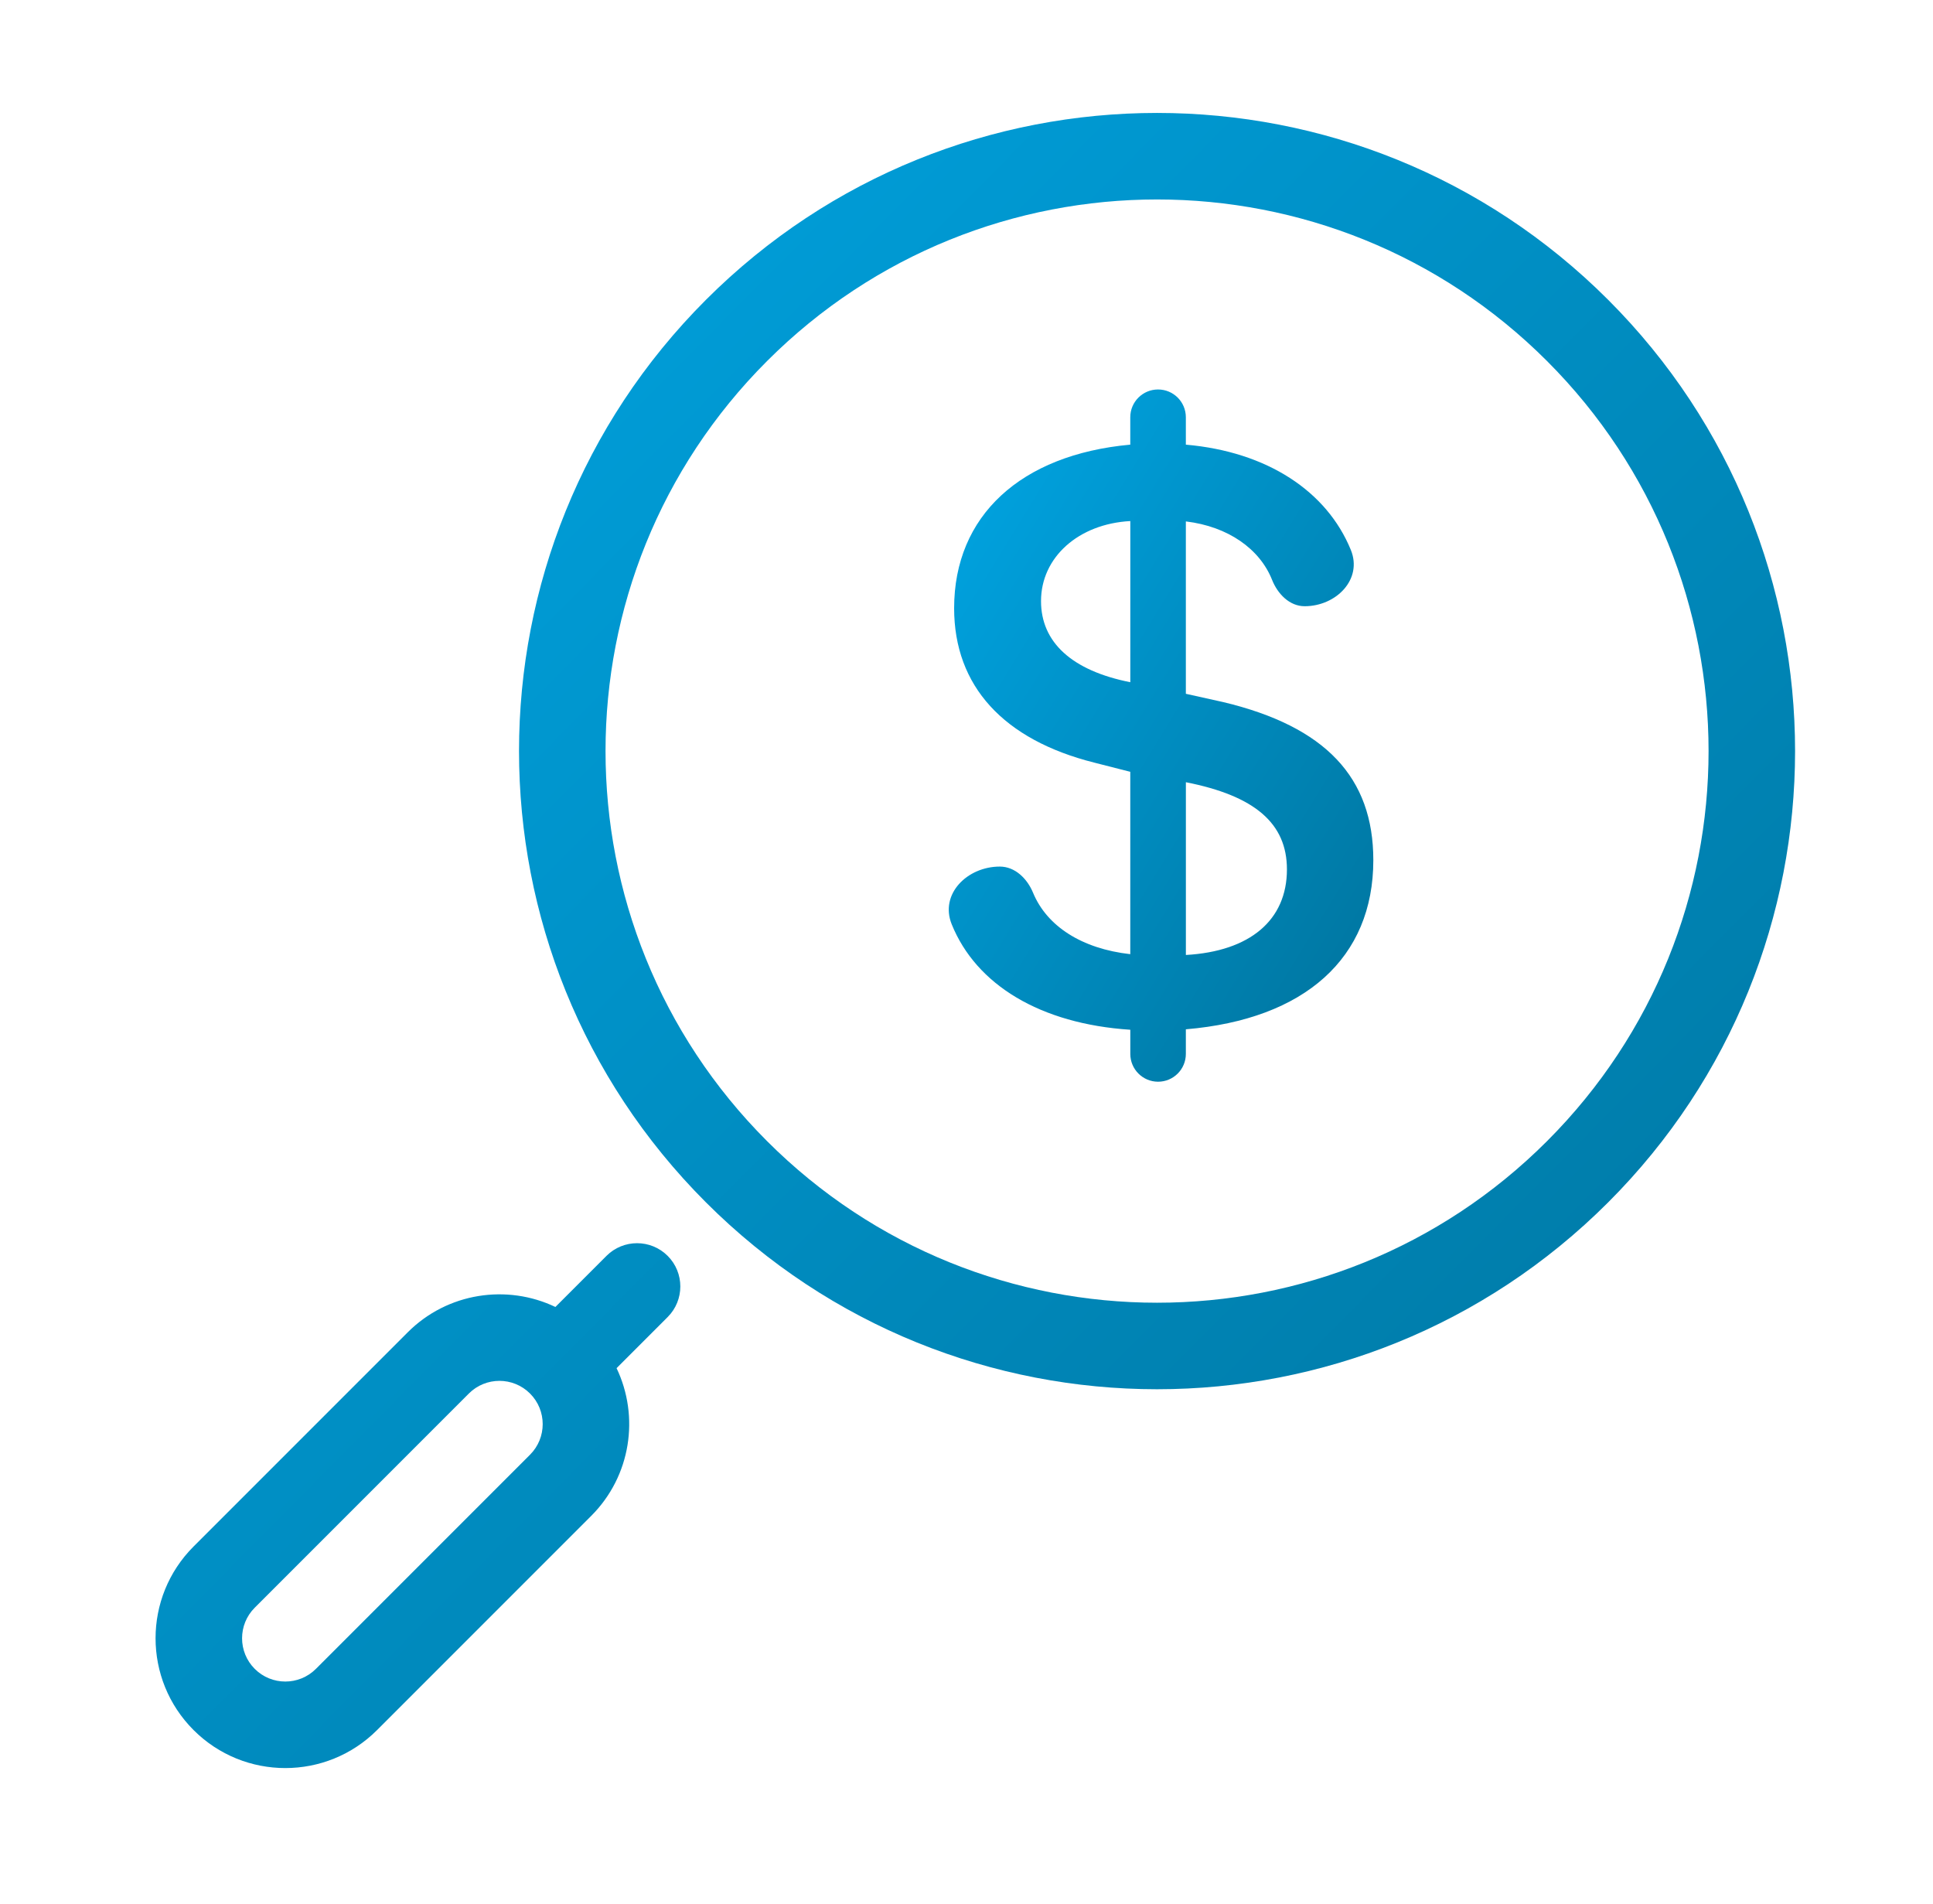 <svg width="65" height="64" viewBox="0 0 65 64" fill="none" xmlns="http://www.w3.org/2000/svg">
<path d="M38.008 34.62C34.981 34.422 32.824 33.108 32.002 31.073C31.592 30.058 32.525 29.134 33.62 29.134C34.133 29.134 34.542 29.539 34.738 30.014C35.203 31.136 36.371 31.895 38.007 32.079V25.948L36.792 25.638C33.749 24.871 32.084 23.07 32.084 20.447C32.084 17.342 34.322 15.285 38.007 14.949V14.028C38.007 13.512 38.425 13.094 38.941 13.094C39.458 13.094 39.876 13.512 39.876 14.028V14.949C42.609 15.188 44.617 16.513 45.424 18.489C45.826 19.474 44.934 20.381 43.87 20.381C43.362 20.381 42.962 19.966 42.775 19.494C42.362 18.456 41.298 17.7 39.876 17.53V23.325L41.145 23.607C44.569 24.428 46.18 26.135 46.18 28.918C46.18 32.212 43.874 34.268 39.876 34.605V35.432C39.876 35.948 39.458 36.367 38.942 36.367C38.426 36.367 38.008 35.948 38.008 35.432V34.62ZM38.008 22.936V17.518C36.261 17.611 35.006 18.741 35.006 20.207C35.005 21.592 36.042 22.547 38.008 22.936ZM39.877 26.298V32.106C42.033 31.984 43.275 30.936 43.275 29.229C43.275 27.682 42.197 26.755 39.877 26.298Z" fill="url(#paint0_linear_3158_14265)"/>
<path fill-rule="evenodd" clip-rule="evenodd" d="M54.078 10.081C45.7 1.702 32.115 1.702 23.737 10.081C15.358 18.459 15.358 32.044 23.737 40.422C32.115 48.801 45.7 48.801 54.078 40.422C62.457 32.044 62.457 18.459 54.078 10.081ZM25.794 12.138C33.036 4.895 44.779 4.895 52.021 12.138C59.264 19.38 59.264 31.123 52.021 38.365C44.779 45.608 33.036 45.608 25.794 38.365C18.551 31.123 18.551 19.38 25.794 12.138Z" fill="url(#paint1_linear_3158_14265)"/>
<path fill-rule="evenodd" clip-rule="evenodd" d="M22.451 42.222C23.019 42.79 23.019 43.711 22.451 44.279L20.733 45.997C21.508 47.619 21.223 49.621 19.88 50.964L12.68 58.164C10.976 59.868 8.213 59.868 6.509 58.164C4.805 56.46 4.805 53.697 6.509 51.993L13.709 44.793C15.052 43.45 17.054 43.166 18.676 43.94L20.394 42.222C20.962 41.654 21.883 41.654 22.451 42.222ZM15.766 46.85C16.334 46.282 17.255 46.282 17.823 46.85C18.391 47.418 18.391 48.339 17.823 48.907L10.623 56.107C10.055 56.675 9.134 56.675 8.566 56.107C7.998 55.539 7.998 54.618 8.566 54.05L15.766 46.85Z" fill="url(#paint2_linear_3158_14265)"/>
<defs>
<linearGradient id="paint0_linear_3158_14265" x1="46.18" y1="36.367" x2="25.434" y2="23.639" gradientUnits="userSpaceOnUse">
<stop stop-color="#00729B"/>
<stop offset="1" stop-color="#00A7E6"/>
</linearGradient>
<linearGradient id="paint1_linear_3158_14265" x1="60.362" y1="59.442" x2="4.719" y2="4.314" gradientUnits="userSpaceOnUse">
<stop stop-color="#00729B"/>
<stop offset="1" stop-color="#00A7E6"/>
</linearGradient>
<linearGradient id="paint2_linear_3158_14265" x1="60.362" y1="59.442" x2="4.719" y2="4.314" gradientUnits="userSpaceOnUse">
<stop stop-color="#00729B"/>
<stop offset="1" stop-color="#00A7E6"/>
</linearGradient>
</defs>
</svg>

